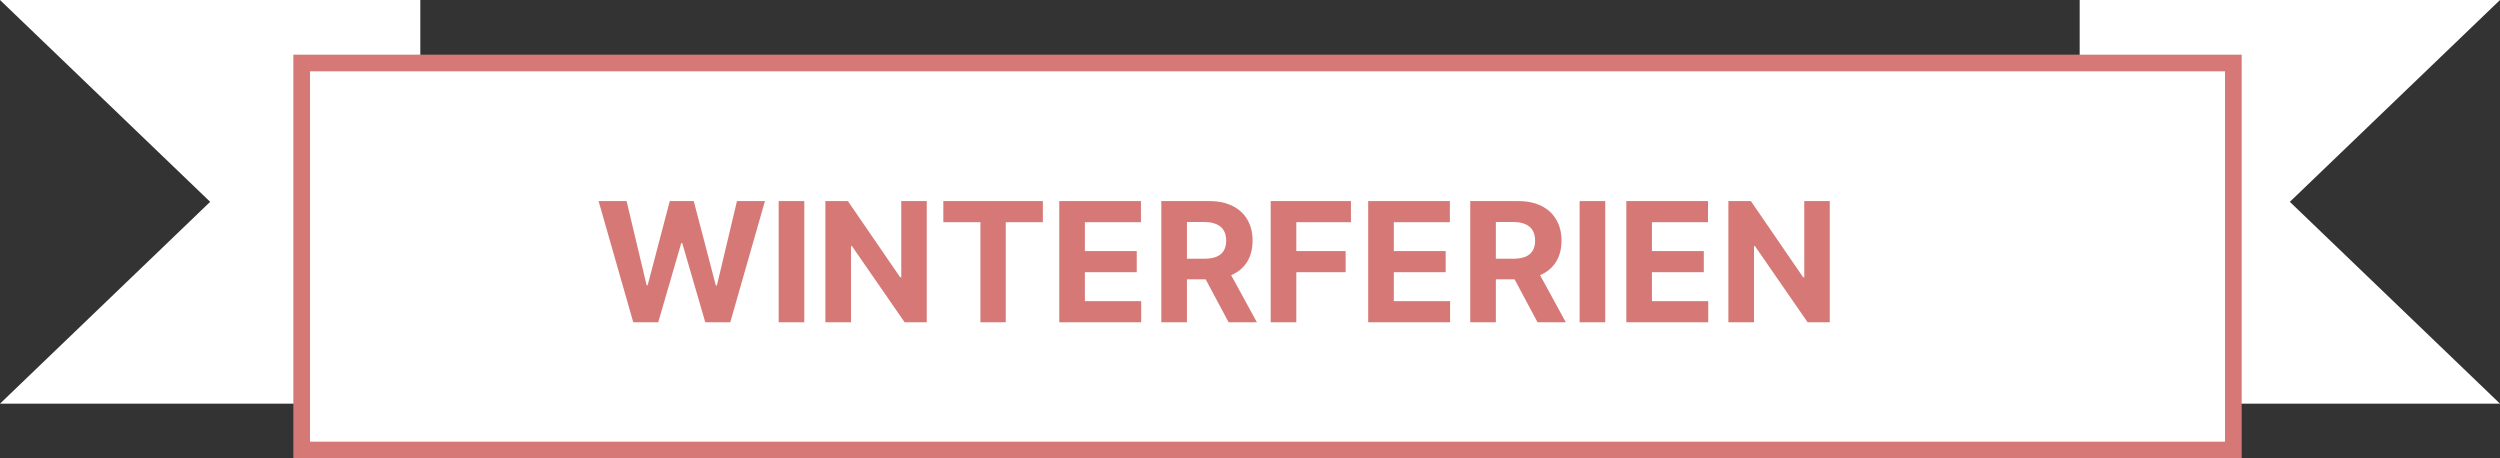 <svg viewBox="0 0 600 110" fill="none" xmlns="http://www.w3.org/2000/svg">
<rect x="0" y="0" width="600" height="110" fill="#333333" stroke="none"/>
<path d="M0 0H100.876V96.881H0L50.438 48.44L0 0Z" fill="white"/>
<path d="M600 96.881L499.124 96.881L499.124 0L600 0L549.562 48.441L600 96.881Z" fill="white"/>
<rect x="72.403" y="15.119" width="463.601" height="92.881" fill="white" stroke="#D67976" stroke-width="4"/>
<path d="M151.984 77.349L143.66 48.258H150.379L155.194 68.471H155.436L160.748 48.258H166.501L171.799 68.513H172.055L176.87 48.258H183.589L175.265 77.349H169.271L163.731 58.329H163.504L157.978 77.349H151.984ZM193.032 48.258V77.349H186.881V48.258H193.032ZM222.424 48.258V77.349H217.112L204.456 59.039H204.242V77.349H198.092V48.258H203.49L216.046 66.553H216.302V48.258H222.424ZM226.398 53.329V48.258H250.29V53.329H241.384V77.349H235.304V53.329H226.398ZM254.225 77.349V48.258H273.827V53.329H260.375V60.261H272.818V65.332H260.375V72.278H273.884V77.349H254.225ZM278.717 77.349V48.258H290.194C292.391 48.258 294.266 48.651 295.819 49.437C297.382 50.213 298.57 51.316 299.384 52.746C300.208 54.167 300.62 55.838 300.62 57.761C300.62 59.692 300.204 61.354 299.37 62.746C298.537 64.129 297.33 65.189 295.748 65.928C294.176 66.667 292.273 67.036 290.038 67.036H282.353V62.093H289.044C290.218 62.093 291.193 61.932 291.97 61.61C292.746 61.288 293.324 60.805 293.703 60.161C294.091 59.517 294.285 58.717 294.285 57.761C294.285 56.795 294.091 55.98 293.703 55.317C293.324 54.654 292.742 54.153 291.956 53.812C291.179 53.461 290.199 53.286 289.015 53.286H284.867V77.349H278.717ZM294.427 64.11L301.657 77.349H294.867L287.794 64.11H294.427ZM304.967 77.349V48.258H324.228V53.329H311.117V60.261H322.95V65.332H311.117V77.349H304.967ZM328.365 77.349V48.258H347.968V53.329H334.516V60.261H346.959V65.332H334.516V72.278H348.024V77.349H328.365ZM352.858 77.349V48.258H364.335C366.532 48.258 368.407 48.651 369.96 49.437C371.522 50.213 372.711 51.316 373.525 52.746C374.349 54.167 374.761 55.838 374.761 57.761C374.761 59.692 374.344 61.354 373.511 62.746C372.678 64.129 371.47 65.189 369.889 65.928C368.317 66.667 366.413 67.036 364.179 67.036H356.494V62.093H363.184C364.358 62.093 365.334 61.932 366.11 61.61C366.887 61.288 367.465 60.805 367.843 60.161C368.232 59.517 368.426 58.717 368.426 57.761C368.426 56.795 368.232 55.98 367.843 55.317C367.465 54.654 366.882 54.153 366.096 53.812C365.32 53.461 364.34 53.286 363.156 53.286H359.008V77.349H352.858ZM368.568 64.11L375.798 77.349H369.008L361.934 64.11H368.568ZM385.258 48.258V77.349H379.108V48.258H385.258ZM390.318 77.349V48.258H409.921V53.329H396.469V60.261H408.912V65.332H396.469V72.278H409.978V77.349H390.318ZM439.143 48.258V77.349H433.831L421.174 59.039H420.961V77.349H414.811V48.258H420.208L432.765 66.553H433.021V48.258H439.143Z" fill="#D67976"/>
</svg>

